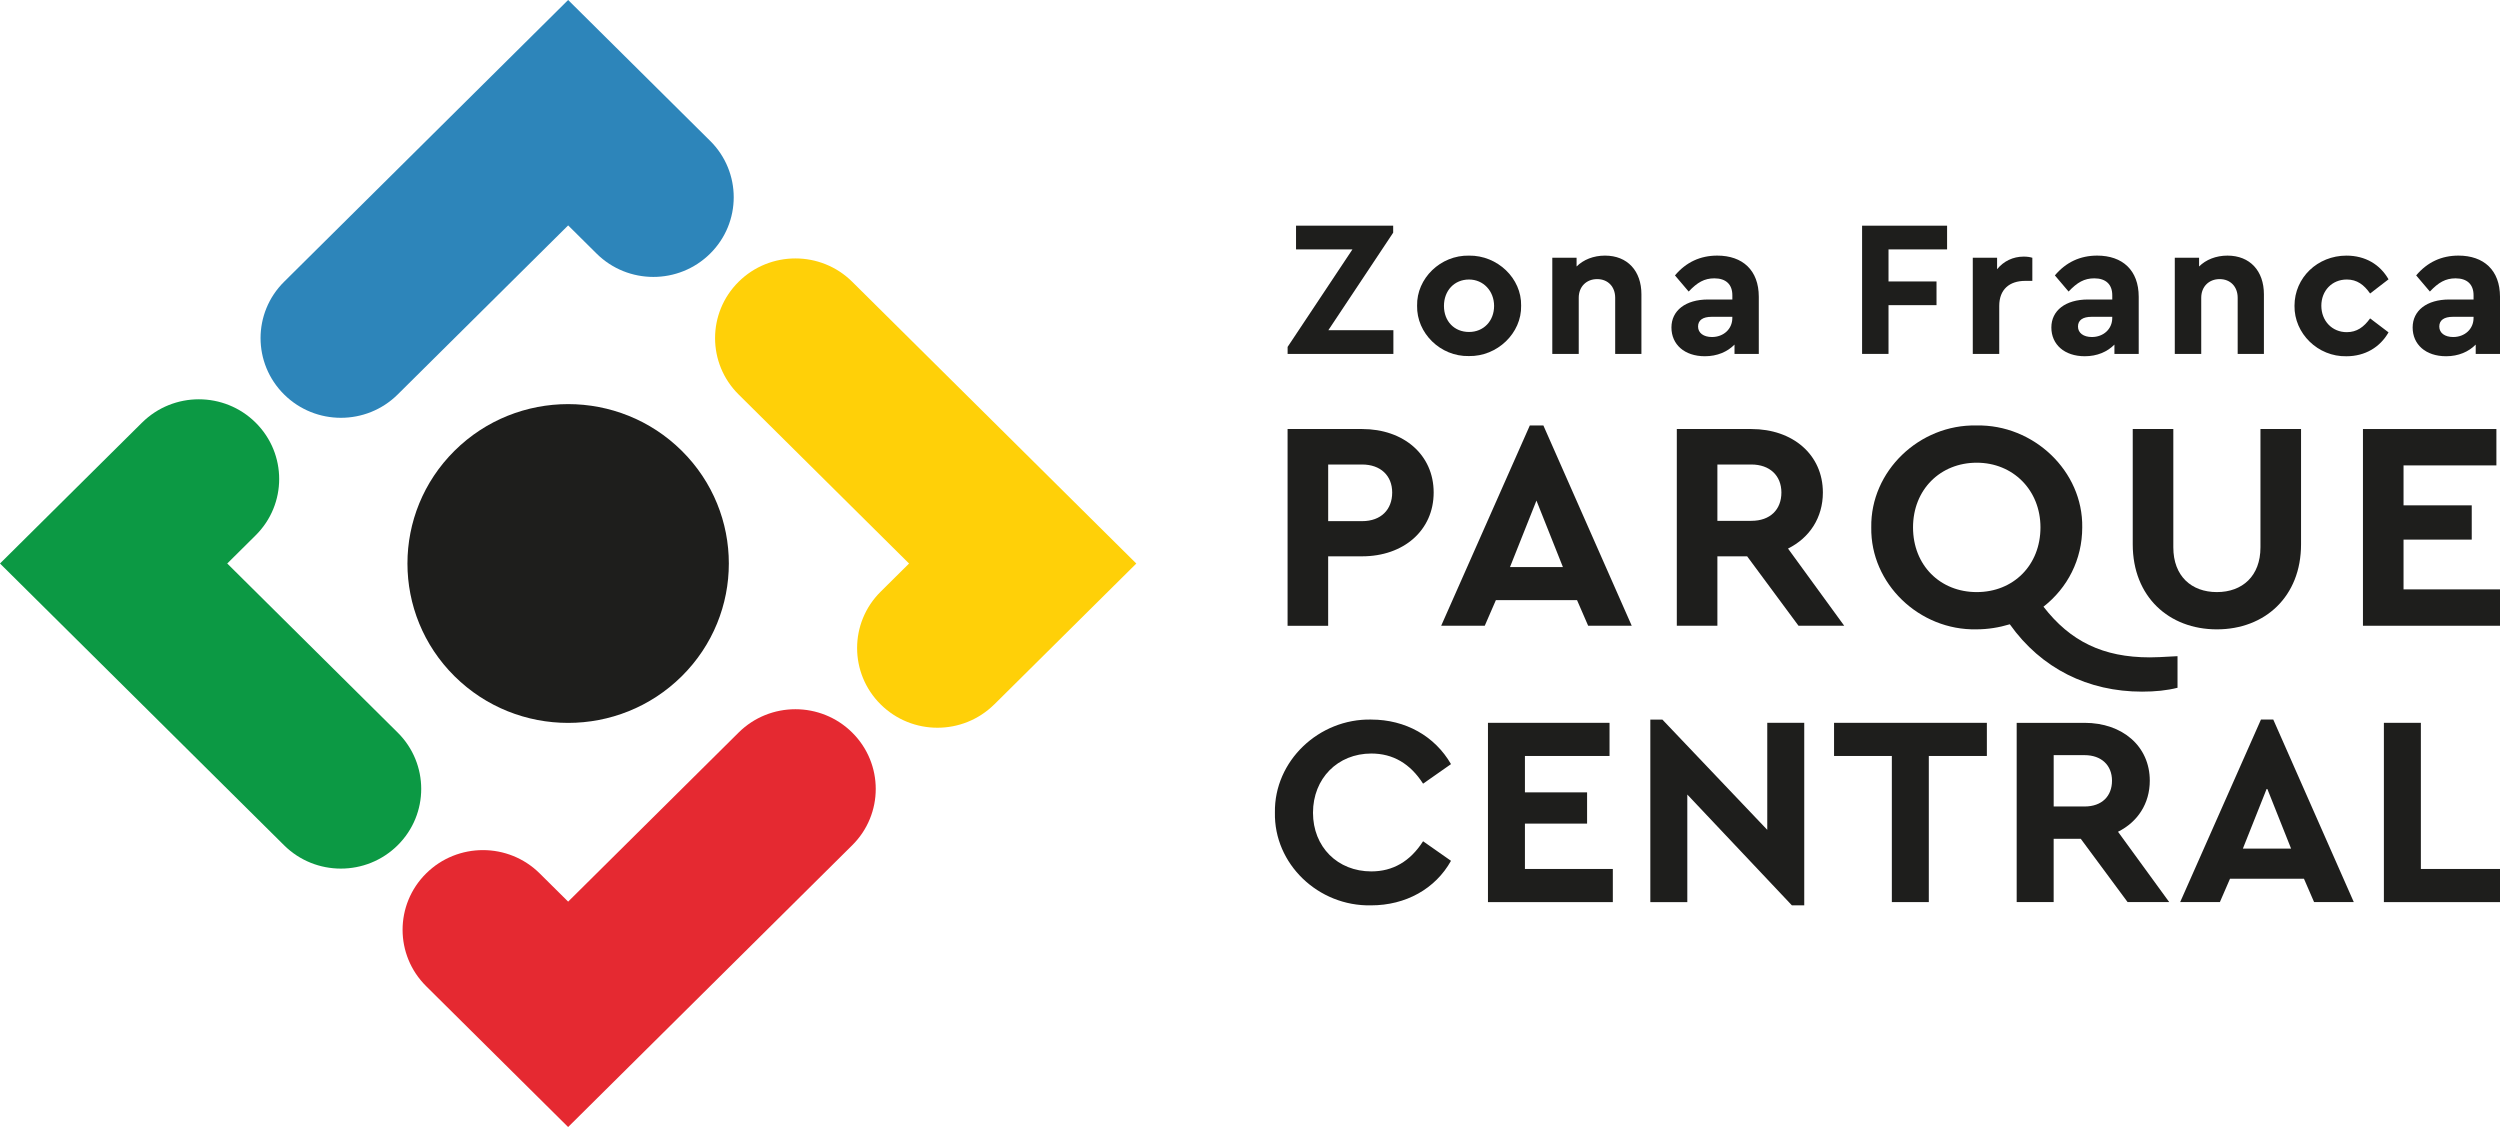 <?xml version="1.0" encoding="UTF-8"?> <svg xmlns="http://www.w3.org/2000/svg" id="Capa_2" data-name="Capa 2" viewBox="0 0 1402.07 632.07"><defs><style> .cls-1 { fill: #2d85ba; } .cls-1, .cls-2, .cls-3, .cls-4, .cls-5 { stroke-width: 0px; } .cls-2 { fill: #e52931; } .cls-3 { fill: #0c9944; } .cls-4 { fill: #ffd008; } .cls-5 { fill: #1e1e1c; } </style></defs><g id="Capa_1-2" data-name="Capa 1"><g><path class="cls-5" d="M254.9,379.24c-35.19-34.91-35.19-91.5,0-126.42,35.19-34.91,92.26-34.91,127.46,0,35.19,34.91,35.19,91.51,0,126.42-35.2,34.91-92.26,34.91-127.46,0"></path><path class="cls-4" d="M557.61,395.04c-17.6,17.46-46.13,17.46-63.72,0-17.6-17.46-17.6-45.75,0-63.2l15.93-15.8-95.59-94.81c-17.6-17.45-17.6-45.75,0-63.2,17.6-17.46,46.13-17.46,63.72,0l159.32,158.02-79.65,79.01Z"></path><path class="cls-2" d="M238.98,553.06c-17.6-17.46-17.6-45.75,0-63.2,17.6-17.46,46.13-17.46,63.72,0l15.93,15.8,95.59-94.81c17.59-17.46,46.12-17.46,63.72,0,17.6,17.46,17.6,45.76,0,63.2l-159.32,158.02-79.65-79.01Z"></path><path class="cls-3" d="M79.65,237.03c17.6-17.46,46.13-17.46,63.72,0,17.6,17.46,17.6,45.76,0,63.2l-15.93,15.8,95.59,94.81c17.6,17.45,17.6,45.75,0,63.2-17.6,17.46-46.13,17.46-63.72,0L0,316.03l79.65-79.01Z"></path><path class="cls-1" d="M398.29,79.01c17.6,17.46,17.6,45.76,0,63.2-17.6,17.46-46.13,17.46-63.72,0l-15.93-15.8-95.59,94.81c-17.59,17.46-46.12,17.46-63.72,0-17.6-17.46-17.6-45.76,0-63.2L318.63,0l79.65,79.01Z"></path><polygon class="cls-5" points="781.45 185.19 781.45 198.48 722.13 198.48 722.13 194.56 758.49 139.87 726.85 139.87 726.85 126.57 781.33 126.57 781.33 130.5 744.97 185.19 781.45 185.19"></polygon><path class="cls-5" d="M823.87,143.36c15.92-.22,29.55,12.74,29.22,28.11.33,15.36-13.41,28.55-29.34,28.22-15.92.33-29.33-12.87-29-28.22-.33-15.36,13.18-28.44,29.11-28.11M823.87,156.76c-8.24,0-14.06,6.21-14.06,14.82s5.82,14.6,14.06,14.6,14.06-6.21,14.06-14.6-6.04-14.82-14.06-14.82"></path><path class="cls-5" d="M920.56,198.48h-14.72v-31.49c0-6.21-4.07-10.46-10.11-10.46s-10.33,4.25-10.33,10.46v31.49h-14.83v-53.93h13.62v4.9c3.84-3.81,9.45-6.1,15.93-6.1,12.63,0,20.43,8.6,20.43,21.68v33.45Z"></path><path class="cls-5" d="M986.38,198.48h-13.62v-5.23c-3.96,4.03-9.67,6.54-16.59,6.54-11.53,0-18.78-6.65-18.78-16.13s7.91-15.69,20.54-15.69h13.62v-2.4c0-5.99-3.52-9.47-10.1-9.47-5.6,0-9.56,2.28-14.4,7.41l-7.69-9.05c6.26-7.41,14.17-11.11,23.73-11.11,14.17,0,23.29,8.17,23.29,23.1v32.03ZM971.55,177.68h-11.65c-4.84,0-7.58,1.85-7.58,5.45s3.07,5.88,7.8,5.88c6.48,0,11.42-4.47,11.42-10.68v-.65Z"></path><polygon class="cls-5" points="1044.31 126.57 1091.98 126.57 1091.98 139.87 1059.13 139.87 1059.13 157.85 1086.05 157.85 1086.05 171.14 1059.13 171.14 1059.13 198.48 1044.31 198.48 1044.31 126.57"></polygon><path class="cls-5" d="M1139.79,157.52h-3.96c-8.9,0-14.6,4.8-14.6,14.06v26.91h-14.84v-53.93h13.63v6.43c3.61-4.47,8.89-7.08,14.93-7.08,1.87,0,3.41.21,4.84.65v12.96Z"></path><path class="cls-5" d="M1199.45,198.48h-13.62v-5.23c-3.96,4.03-9.67,6.54-16.59,6.54-11.53,0-18.78-6.65-18.78-16.13s7.91-15.69,20.54-15.69h13.62v-2.4c0-5.99-3.52-9.47-10.1-9.47-5.6,0-9.56,2.28-14.4,7.41l-7.69-9.05c6.26-7.41,14.17-11.11,23.73-11.11,14.17,0,23.29,8.17,23.29,23.1v32.03ZM1184.62,177.68h-11.65c-4.84,0-7.58,1.85-7.58,5.45s3.07,5.88,7.8,5.88c6.48,0,11.42-4.47,11.42-10.68v-.65Z"></path><path class="cls-5" d="M1269.67,198.48h-14.72v-31.49c0-6.21-4.07-10.46-10.11-10.46s-10.33,4.25-10.33,10.46v31.49h-14.83v-53.93h13.62v4.9c3.84-3.81,9.45-6.1,15.93-6.1,12.63,0,20.43,8.6,20.43,21.68v33.45Z"></path><path class="cls-5" d="M1315.93,143.36c10.66,0,18.9,5.01,23.62,13.29l-10.33,7.96c-3.41-4.91-7.36-7.85-13.07-7.85-8.35,0-14.28,6.32-14.28,14.71s5.93,14.82,14.28,14.82c5.6,0,9.55-2.83,13.07-7.73l10.33,7.84c-4.72,8.28-13.08,13.4-23.62,13.4-15.93.33-29.34-12.75-29.11-28.33,0-15.79,12.96-28.11,29.11-28.11"></path><path class="cls-5" d="M1402.07,198.48h-13.62v-5.23c-3.96,4.03-9.67,6.54-16.59,6.54-11.53,0-18.78-6.65-18.78-16.13s7.91-15.69,20.54-15.69h13.62v-2.4c0-5.99-3.52-9.47-10.1-9.47-5.6,0-9.56,2.28-14.4,7.41l-7.69-9.05c6.26-7.41,14.17-11.11,23.73-11.11,14.17,0,23.29,8.17,23.29,23.1v32.03ZM1387.25,177.68h-11.65c-4.84,0-7.58,1.85-7.58,5.45s3.07,5.88,7.8,5.88c6.48,0,11.42-4.47,11.42-10.68v-.65Z"></path><path class="cls-5" d="M769.07,403.56c19.19,0,35.63,9.29,44.69,24.98l-15.66,10.97c-7.22-11.27-16.9-16.91-29.03-16.91-18.89,0-32.71,14.02-32.71,33.21s13.82,32.9,32.71,32.9c12.13,0,21.81-5.64,29.03-16.91l15.66,10.97c-8.76,15.69-25.34,24.98-44.85,24.98-29.64.61-54.52-23.3-53.9-52.1-.46-28.79,24.57-52.7,54.06-52.1"></path><polygon class="cls-5" points="834.49 405.38 902.67 405.38 902.67 423.97 855.22 423.97 855.22 444.38 890.08 444.38 890.08 461.9 855.22 461.9 855.22 487.34 904.52 487.34 904.52 505.93 834.49 505.93 834.49 405.38"></polygon><polygon class="cls-5" points="1011.87 405.38 1011.87 507.75 1004.95 507.75 946.29 445.6 946.29 505.93 925.55 505.93 925.55 403.56 932.31 403.56 991.13 465.4 991.13 405.38 1011.87 405.38"></polygon><polygon class="cls-5" points="1061 423.97 1028.59 423.97 1028.59 405.38 1114.29 405.38 1114.29 423.97 1081.73 423.97 1081.73 505.92 1061 505.92 1061 423.97"></polygon><path class="cls-5" d="M1193.22,505.92l-26.26-35.49h-15.21v35.49h-20.74v-100.53h38.09c21.19,0,36.56,13.1,36.56,32.44,0,12.79-6.76,23.15-17.82,28.64l28.72,39.45h-23.35ZM1151.76,452.3h17.35c9.68,0,15.36-5.79,15.36-14.47s-5.99-14.32-15.36-14.32h-17.35v28.79Z"></path><path class="cls-5" d="M1292.12,492.82h-41.47l-5.68,13.1h-22.27l45.31-102.37h6.91l45.16,102.37h-22.27l-5.68-13.1ZM1271.39,441.94l-13.52,33.97h27.03l-13.52-33.97Z"></path><polygon class="cls-5" points="1336.95 405.38 1357.69 405.38 1357.69 487.34 1402.07 487.34 1402.07 505.93 1336.95 505.93 1336.95 405.38"></polygon><path class="cls-5" d="M722.12,240.61h41.8c23.26,0,40.12,14.38,40.12,35.61s-16.85,35.78-40.12,35.78h-19.05v38.96h-22.76v-110.34ZM763.93,292.27c10.62,0,16.85-6.52,16.85-16.05s-6.57-15.71-16.85-15.71h-19.05v31.76h19.05Z"></path><path class="cls-5" d="M884.44,336.57h-45.51l-6.24,14.37h-24.44l49.72-112.34h7.59l49.56,112.34h-24.44l-6.24-14.37ZM861.69,280.73l-14.84,37.28h29.67l-14.84-37.28Z"></path><path class="cls-5" d="M1008.66,350.94l-28.82-38.95h-16.68v38.95h-22.76v-110.33h41.8c23.26,0,40.12,14.37,40.12,35.61,0,14.04-7.41,25.41-19.55,31.43l31.52,43.29h-25.63ZM963.16,292.1h19.05c10.62,0,16.85-6.36,16.85-15.88s-6.57-15.71-16.85-15.71h-19.05v31.59Z"></path><path class="cls-5" d="M1221.21,385.72c-5.9,1.5-12.47,2.17-19.89,2.17-30.17,0-56.47-12.87-74.16-37.78-6.07,1.83-12.3,2.84-18.71,2.84-32.03.67-59.5-25.58-58.99-57.17-.51-31.59,26.97-57.84,58.99-57.17,32.03-.67,59.83,25.58,59.33,57.17,0,18.06-8.26,33.94-21.74,44.47,15,19.39,33.37,28.42,59.67,28.42,2.19,0,7.41-.16,15.51-.67v17.72ZM1144.35,295.78c0-20.89-15.34-36.28-35.74-36.28s-35.73,15.05-35.73,36.28,15.17,36.28,35.73,36.28,35.74-15.05,35.74-36.28"></path><path class="cls-5" d="M1196.1,240.61h22.76v66.37c0,16.05,10.11,25.08,24.43,25.08s24.44-9.02,24.44-25.08v-66.37h22.76v64.7c0,29.25-20.22,47.65-47.2,47.65s-47.19-18.4-47.19-47.65v-64.7Z"></path><polygon class="cls-5" points="1325.21 240.61 1400.05 240.61 1400.05 261.01 1347.97 261.01 1347.97 283.41 1386.22 283.41 1386.22 302.63 1347.97 302.63 1347.97 330.54 1402.07 330.54 1402.07 350.94 1325.21 350.94 1325.21 240.61"></polygon></g></g></svg> 